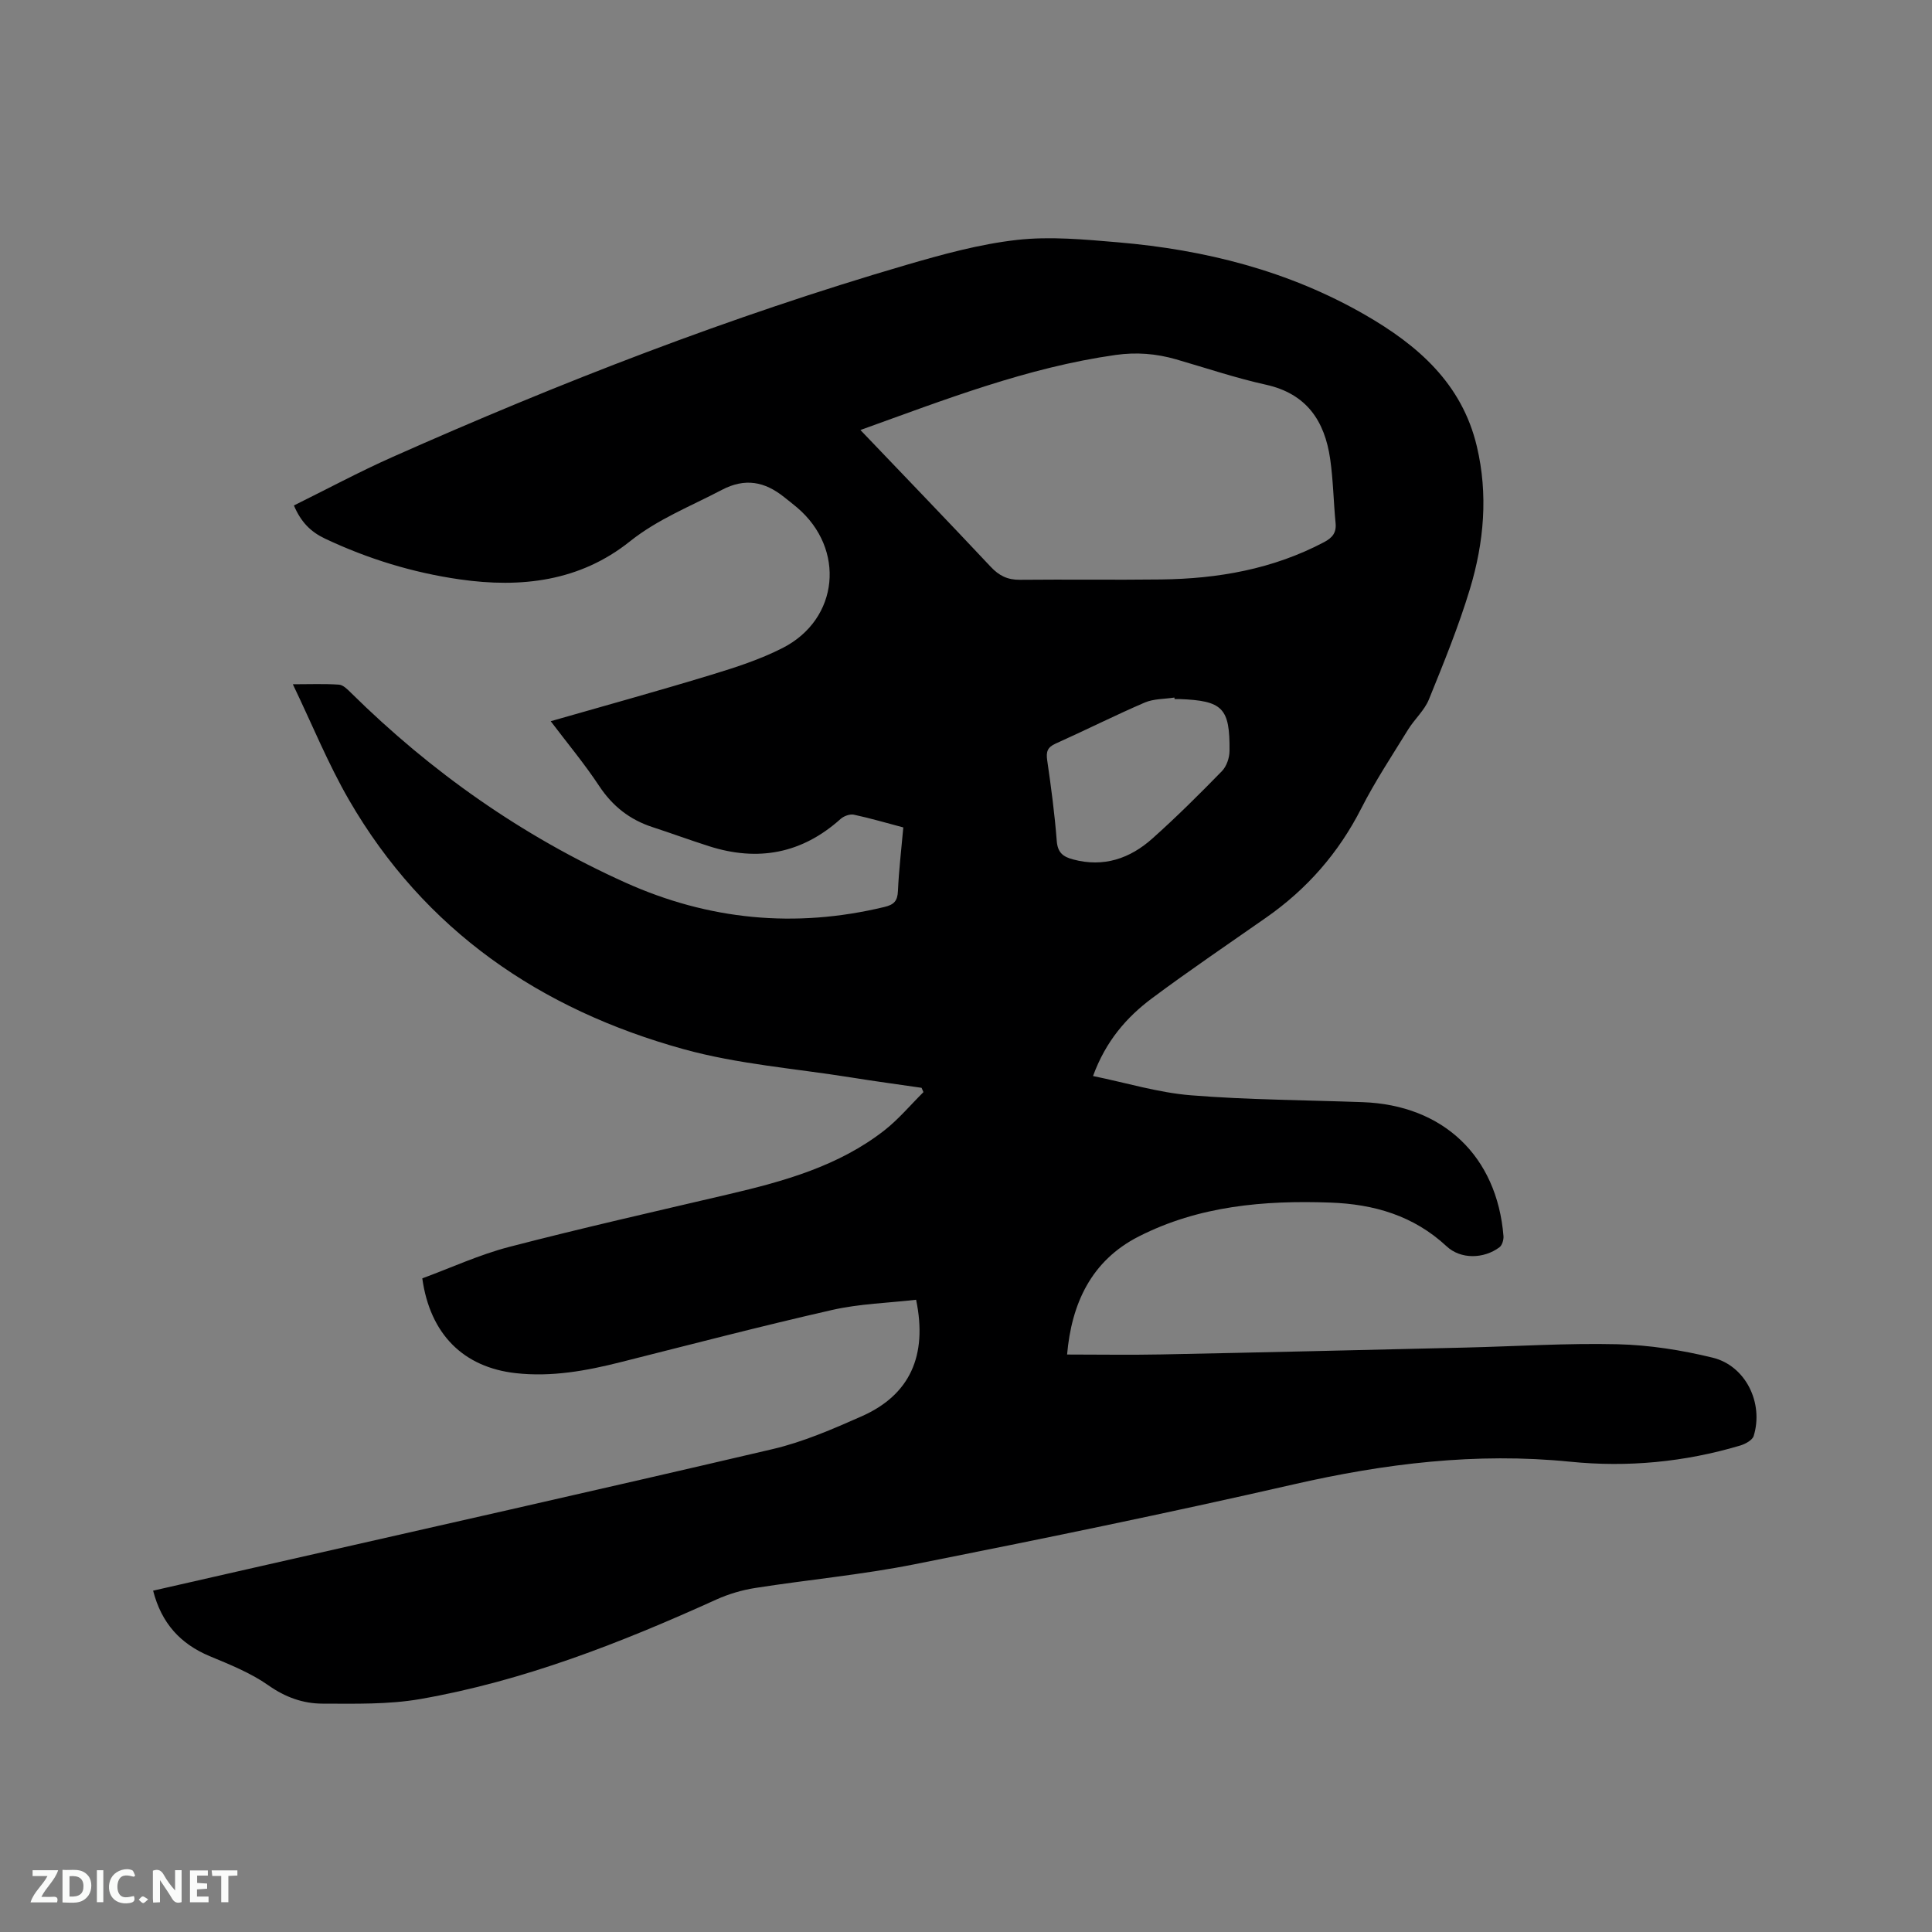 <svg enable-background="new 0 0 400 400" viewBox="0 0 400 400" xmlns="http://www.w3.org/2000/svg"><rect x="0" y="0" width="400" height="400" fill="#808080" stroke="none"/><path d="m31.7 329.33c6.54-1.49 12.91-2.94 19.28-4.39 36.34-8.27 72.71-16.42 108.99-24.92 6.33-1.48 12.45-4.15 18.43-6.79 9.93-4.4 13.69-12.48 11.27-24.13-5.76.67-11.71.82-17.41 2.12-14.65 3.33-29.19 7.13-43.77 10.8-7.13 1.8-14.29 3.1-21.68 2.28-10.84-1.2-17.77-8.04-19.38-19.63 5.9-2.17 11.8-4.9 17.99-6.51 15.05-3.91 30.23-7.34 45.37-10.89 11.5-2.69 22.84-5.83 32.34-13.26 2.94-2.31 5.39-5.25 8.06-7.9-.13-.3-.26-.59-.39-.89-4.85-.71-9.72-1.36-14.56-2.14-11.6-1.86-23.48-2.75-34.74-5.87-29.59-8.19-53.6-24.55-69.25-51.6-4.32-7.47-7.59-15.55-11.62-23.94 3.56 0 6.57-.13 9.56.08.87.06 1.78 1 2.5 1.71 16.6 16.39 35.42 29.63 56.7 39.23 17.27 7.79 35.21 9.55 53.71 5.09 2.01-.48 2.72-1.25 2.81-3.32.19-4.32.71-8.63 1.11-13.15-3.53-.93-6.86-1.92-10.25-2.64-.83-.17-2.07.29-2.74.89-8 7.18-17.1 8.87-27.22 5.64-3.93-1.25-7.81-2.68-11.73-3.96-4.69-1.53-8.25-4.32-11.02-8.5-3.07-4.65-6.66-8.95-10.04-13.42 11.29-3.24 22.28-6.27 33.18-9.59 5.05-1.54 10.15-3.18 14.83-5.57 11.7-5.96 13.07-20.53 3-29.08-.89-.75-1.81-1.47-2.72-2.19-3.99-3.18-8.05-4-12.89-1.45-6.44 3.39-13.18 6-19.02 10.66-10.33 8.25-22.48 9.69-35.25 7.85-9.72-1.4-18.97-4.24-27.85-8.43-2.96-1.4-4.98-3.41-6.45-6.87 6.79-3.35 13.48-6.95 20.41-10.03 34.66-15.41 69.97-29.13 106.41-39.78 7.51-2.19 15.16-4.3 22.9-5.17 6.87-.77 13.97-.09 20.92.5 18.02 1.54 35.26 5.89 51.09 14.99 10.98 6.32 20.09 14.23 23.18 27.24 2.37 9.96 1.49 19.88-1.42 29.52-2.35 7.78-5.44 15.35-8.5 22.89-.93 2.28-2.98 4.09-4.31 6.24-3.33 5.41-6.85 10.73-9.72 16.37-4.69 9.2-11.21 16.64-19.63 22.53-7.9 5.53-15.89 10.93-23.62 16.69-5.32 3.96-9.62 8.91-12.26 16.14 6.91 1.41 13.54 3.45 20.29 3.99 11.81.95 23.69.99 35.55 1.42 16.65.6 27.79 11.17 29.14 27.73.06.76-.28 1.91-.84 2.32-3.26 2.42-8.01 2.52-10.93-.2-6.85-6.37-15.05-8.74-24.12-9.06-13.71-.49-27.19.69-39.61 7.01-9.88 5.02-13.93 13.93-14.85 24.45 6.65 0 13.1.11 19.54-.02 20.98-.42 41.95-.92 62.93-1.42 10.49-.25 20.98-.94 31.46-.69 6.61.16 13.3 1.21 19.73 2.78 6.85 1.68 10.59 9.41 8.49 16.21-.27.88-1.74 1.67-2.81 1.99-11.51 3.42-23.26 4.54-35.2 3.34-19.42-1.95-38.39.37-57.36 4.72-26.01 5.95-52.16 11.31-78.33 16.51-10.89 2.17-22.01 3.19-33 4.91-2.77.43-5.56 1.26-8.12 2.42-19.73 8.94-39.83 16.84-61.25 20.58-6.61 1.15-13.49.96-20.25.95-4.01-.01-7.69-1.32-11.19-3.79-3.67-2.58-8-4.31-12.18-6.05-6.07-2.55-9.96-6.82-11.69-13.55zm146.44-240.3c9.16 9.59 18.13 18.89 26.97 28.31 1.73 1.85 3.49 2.72 6.03 2.7 9.75-.1 19.5.05 29.25-.07 11.78-.14 23.17-2.14 33.74-7.72 1.7-.9 2.58-1.93 2.39-3.93-.43-4.42-.49-8.89-1.12-13.28-1.13-7.87-4.86-13.52-13.3-15.39-6.29-1.39-12.43-3.47-18.63-5.26-4.11-1.18-8.17-1.51-12.5-.9-18.29 2.59-35.32 9.24-52.83 15.54zm65.05 55.71c-.01-.11-.03-.21-.04-.32-2.06.32-4.3.24-6.16 1.04-6.22 2.68-12.27 5.73-18.45 8.5-1.69.76-1.98 1.69-1.73 3.44.81 5.55 1.55 11.13 1.98 16.72.19 2.41 1.3 3.26 3.36 3.81 6.34 1.71 11.8-.17 16.46-4.34 4.97-4.44 9.71-9.15 14.37-13.93.97-.99 1.57-2.76 1.58-4.18.09-8.94-1.42-10.41-10.43-10.75-.3 0-.62.01-.94.01z" fill="#000001"/><g fill="#fafbfa"><path d="m37.59 393.81c-.92.31-1.52.05-2-.78-.7-1.2-1.52-2.34-2.47-3.78v4.59c-.55.03-.95.05-1.41.07-.03-.37-.06-.64-.06-.91 0-1.91 0-3.81 0-5.7 1.13-.41 1.77-.03 2.29.91.62 1.11 1.38 2.14 2.31 3.19v-4.2h1.35v6.61z"/><path d="m12.94 393.88v-6.75c1.9.19 3.93-.54 5.37 1.29.8 1.01.78 2.88.03 3.97-1.37 1.97-3.4 1.51-5.4 1.49m1.45-1.22c2.04.12 2.92-.58 2.89-2.21-.03-1.51-.98-2.19-2.89-2z"/><path d="m11.81 393.87h-5.49c.68-2.18 2.47-3.48 3.51-5.45h-3.08v-1.21h5.29c-.71 2.13-2.44 3.48-3.47 5.51.86 0 1.63.04 2.39-.01.79-.05 1.14.21.85 1.16"/><path d="m39.33 393.86v-6.61h3.7v1.07h-2.22v1.52c.68.04 1.34.09 2.07.13v1.07c-.72.05-1.38.09-2.1.14v1.48h2.4v1.19h-3.85z"/><path d="m27.71 388.56c-1.15-.3-2.46-.61-3.1.64-.37.73-.41 1.93-.06 2.67.63 1.35 1.99.93 3.17.68.35.94-.01 1.32-.93 1.46-1.62.25-3.05-.27-3.76-1.48-.73-1.24-.6-3.03.31-4.17.88-1.11 2.71-1.7 4-1.16.32.13.44.74.65 1.12-.1.08-.19.16-.28.24"/><path d="m49.15 387.24v1.07c-.59.02-1.17.05-1.87.08v5.44h-1.48v-5.44h-1.85c-.05-.4-.08-.73-.13-1.15z"/><path d="m20.06 387.21h1.33v6.62h-1.33z"/><path d="m30.68 393.25c-.49.38-.8.79-1.05.76-.32-.05-.6-.45-.9-.7.26-.24.51-.64.8-.67.29-.04.62.3 1.15.61"/></g></svg>